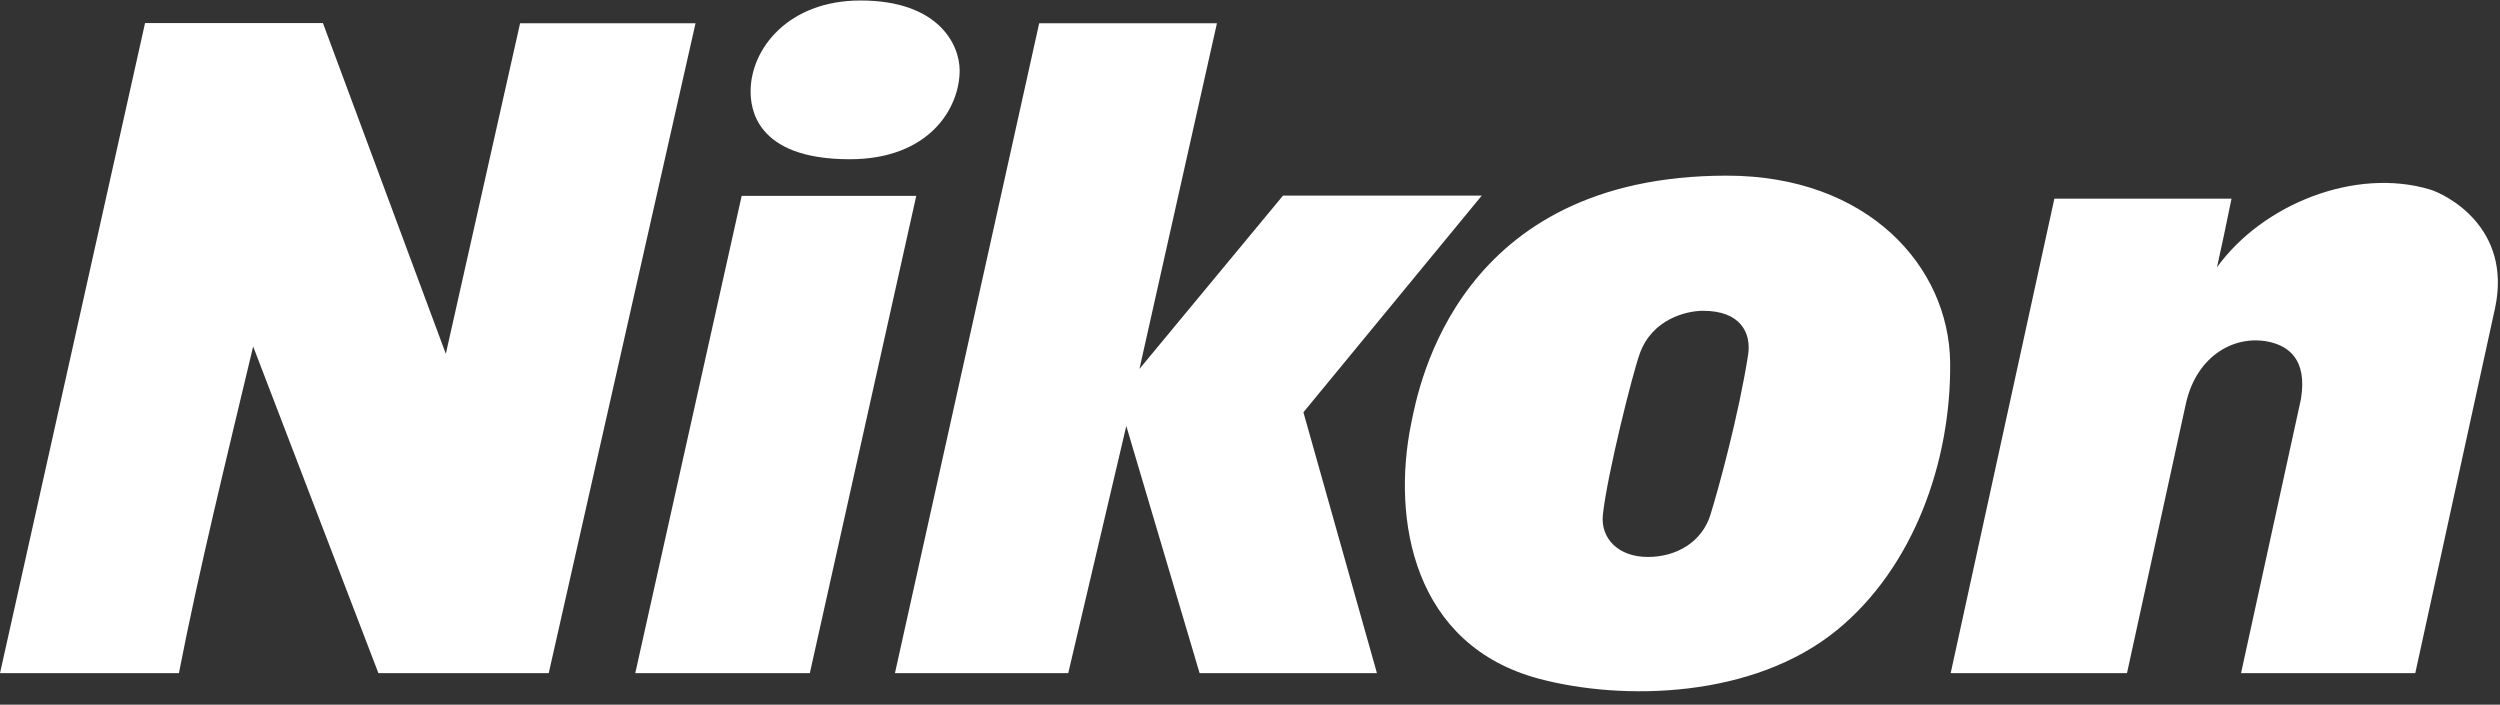 <?xml version="1.0" encoding="UTF-8" standalone="no"?>
<!DOCTYPE svg PUBLIC "-//W3C//DTD SVG 1.1//EN" "http://www.w3.org/Graphics/SVG/1.1/DTD/svg11.dtd">
<svg width="100%" height="100%" viewBox="0 0 149 42" version="1.1" xmlns="http://www.w3.org/2000/svg" xmlns:xlink="http://www.w3.org/1999/xlink" xml:space="preserve" xmlns:serif="http://www.serif.com/" style="fill-rule:evenodd;clip-rule:evenodd;stroke-linejoin:round;stroke-miterlimit:2;">
    <rect x="0" y="0" width="149" height="42" fill="#333333" stroke="none"/>
    <g transform="matrix(1,0,0,1,-268.166,-84.629)">
        <g transform="matrix(0.398,0,0,0.398,263.803,-28.642)">
            <path d="M144.981,385.399L166.579,288.084L193.196,288.087L181.593,339.846L203.092,313.893L232.853,313.893L206.147,346.339L217.157,385.4L190.6,385.4L179.624,348.391L170.931,385.4L144.981,385.4L144.981,385.399ZM48.872,336.484L67.626,385.398L93.135,385.398L115.118,288.083L88.845,288.086L77.724,337.587L59.32,288.055L32.683,288.055L10.965,385.399L37.753,385.399C40.794,369.802 44.864,353.329 48.872,336.484ZM132.235,385.399L148.17,313.932L122.026,313.932L106.094,385.399L132.235,385.399ZM123.366,298.275C123.366,300.518 123.893,308.447 138.201,308.447C150.086,308.447 154.669,300.831 154.669,295.145C154.669,291.317 151.54,284.674 139.828,284.674C129.04,284.675 123.366,291.888 123.366,298.275ZM374.819,312.968C363.641,309.639 349.789,315.162 342.952,324.625C343.616,321.692 344.326,318.281 345.129,314.353L318.6,314.353L303.075,385.399L329.476,385.399L338.283,345.103C339.902,337.687 345.865,334.518 351.146,335.883C353.423,336.499 356.555,338.22 355.518,344.399L346.557,385.398L372.647,385.398L384.606,330.681C387.14,318.622 377.236,313.692 374.819,312.968ZM286.046,378.954C297.507,369.582 303.175,353.736 302.993,338.827C302.799,324.497 290.663,310.904 269.55,310.904C229.303,310.904 223.449,342.275 222.286,348.001C219.339,362.485 222.617,381.285 241.522,386.267C253.996,389.56 273.502,389.203 286.046,378.954ZM256.521,337.533C258.413,332.32 263.564,331.166 265.892,331.143C271.661,331.094 273.24,334.515 272.738,337.738C271.35,346.673 268.255,358.011 267.112,361.625C267.098,361.673 267.089,361.719 267.075,361.759C265.818,365.706 262.099,368.004 257.721,368.004C253.289,368.004 250.61,365.217 250.992,361.665C251.642,355.669 255.438,340.512 256.521,337.533Z" style="fill:white;fill-rule:nonzero;"/>
        </g>
    </g>
</svg>
